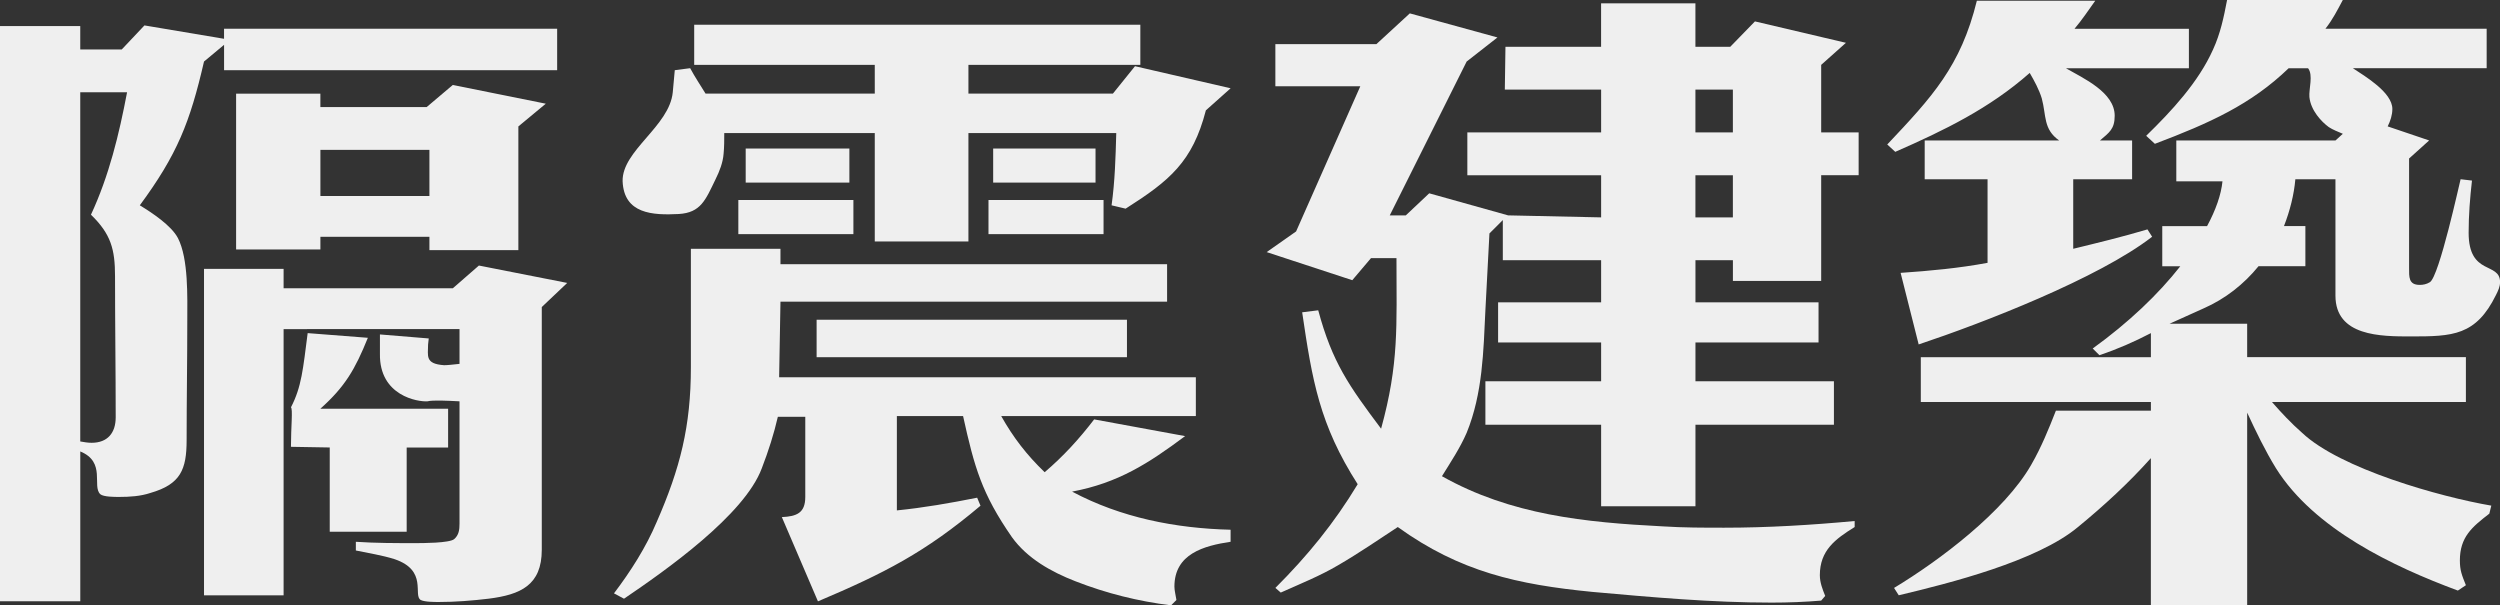 <!-- Generator: Adobe Illustrator 18.1.0, SVG Export Plug-In  -->
<svg version="1.1"
	 xmlns="http://www.w3.org/2000/svg" xmlns:xlink="http://www.w3.org/1999/xlink" xmlns:a="http://ns.adobe.com/AdobeSVGViewerExtensions/3.0/"
	 x="0px" y="0px" width="82.239px" height="19.913px" viewBox="0 0 82.239 19.913" enable-background="new 0 0 82.239 19.913"
	 xml:space="preserve">
<rect x="0" y="0" width="82.239" height="19.913" fill="#333333" stroke="none"/>
<defs>
</defs>
<g>
	<path fill="#EFEFEF" d="M7.371,2.31V1.474l-0.66,0.55c-0.462,2.002-0.88,3.058-2.112,4.73c0.396,0.242,1.034,0.66,1.254,1.078
		c0.352,0.682,0.308,1.958,0.308,2.707c0,1.32-0.022,2.618-0.022,3.938c0,0.968-0.198,1.452-1.188,1.738
		c-0.33,0.11-0.682,0.132-1.034,0.132c-0.154,0-0.506,0-0.616-0.088c-0.286-0.264,0.198-1.056-0.66-1.408v4.929H0V0.858h2.64v0.77
		h1.364l0.748-0.792l2.618,0.44v-0.33h10.958V2.31H7.371z M2.64,3.036v11.486c0.132,0.022,0.242,0.044,0.374,0.044
		c0.528,0,0.792-0.33,0.792-0.836c0-1.541-0.022-3.081-0.022-4.643c0-0.88-0.132-1.386-0.792-2.024
		C3.586,5.787,3.917,4.422,4.18,3.036H2.64z M17.822,10.1v7.987c0,1.167-0.704,1.474-1.738,1.606c-0.55,0.066-1.1,0.11-1.65,0.11
		c-0.154,0-0.462,0-0.594-0.066c-0.264-0.154,0.242-0.968-0.858-1.342c-0.418-0.132-0.858-0.198-1.276-0.286v-0.286
		c0.66,0.044,1.298,0.044,1.958,0.044c0.22,0,1.123,0,1.276-0.132c0.154-0.132,0.176-0.308,0.176-0.506v-4.027
		c-0.418-0.022-0.88-0.044-1.056,0c-0.308,0.022-1.584-0.176-1.562-1.562v-0.638l1.606,0.132l-0.022,0.198
		c0,0.374-0.11,0.638,0.528,0.682c0.11,0,0.308-0.022,0.506-0.044v-1.144H9.329v8.757H6.711V8.845h2.618v0.638h5.567l0.858-0.748
		l2.905,0.572L17.822,10.1z M17.052,4.159v4.07h-2.926v-0.44H10.54v0.418H7.767V3.081h2.772v0.44h3.498l0.858-0.726l3.059,0.616
		L17.052,4.159z M13.378,14.72v2.772h-2.531V14.72l-1.276-0.022c0-0.638,0.066-1.254,0-1.298c0.352-0.682,0.396-1.254,0.55-2.442
		l1.98,0.154c-0.418,1.034-0.748,1.606-1.562,2.333h4.202v1.276H13.378z M14.126,4.929H10.54v1.518h3.586V4.929z"/>
	<path fill="#EFEFEF" d="M25.674,8.185v0.506h12.718v1.232H25.674L25.63,12.41h13.708v1.276h-6.403
		c0.396,0.704,0.836,1.276,1.43,1.848c0.616-0.528,1.122-1.078,1.628-1.738l2.992,0.55c-1.21,0.902-2.2,1.54-3.718,1.826
		c1.606,0.858,3.41,1.21,5.214,1.254v0.396c-0.88,0.132-1.848,0.396-1.848,1.475c0,0.132,0.044,0.286,0.066,0.44l-0.176,0.176
		c-1.078-0.132-2.134-0.396-3.146-0.792c-0.792-0.308-1.584-0.748-2.09-1.452c-0.99-1.43-1.232-2.288-1.606-3.982h-2.178v3.103
		c0.88-0.088,1.76-0.242,2.641-0.418l0.11,0.264c-1.826,1.541-3.168,2.222-5.347,3.146l-1.188-2.772
		c0.484-0.022,0.771-0.132,0.771-0.66v-2.64h-0.902c-0.132,0.572-0.308,1.122-0.528,1.694c-0.572,1.54-3.168,3.366-4.533,4.291
		l-0.33-0.176c0.55-0.726,1.056-1.518,1.408-2.354c0.77-1.76,1.122-3.146,1.122-5.083V8.185H25.674z M28.777,2.134h-5.941v-1.32
		h14.676v1.32h-5.655v0.946h4.752l0.727-0.902l3.146,0.726L39.668,3.63c-0.44,1.694-1.188,2.311-2.64,3.234l-0.462-0.11
		c0.11-0.792,0.132-1.562,0.154-2.376h-4.863v3.564h-3.081V4.378h-4.951c0,0.22,0,0.462-0.022,0.682
		c-0.022,0.286-0.132,0.572-0.264,0.836c-0.33,0.682-0.484,1.1-1.21,1.144c-0.858,0.044-1.804,0-1.848-1.078
		c-0.022-1.012,1.54-1.804,1.65-2.927l0.066-0.726l0.506-0.066c0.154,0.286,0.33,0.55,0.506,0.836h5.567V2.134z M28.073,6.579v1.122
		h-3.785V6.579H28.073z M27.941,4.885v1.122H24.53V4.885H27.941z M37.072,11.75H26.863v-1.232h10.209V11.75z M36.302,6.579v1.122
		h-3.785V6.579H36.302z M36.038,4.885v1.122h-3.367V4.885H36.038z"/>
	<path fill="#EFEFEF" d="M42.636,7.613l2.112-4.775h-2.794V1.452h3.323l1.1-1.012l2.883,0.792l-1.013,0.792l-2.53,5.061h0.528
		l0.77-0.726l2.596,0.726l3.059,0.066V5.765h-4.401V4.356h4.401V2.948h-3.168l0.021-1.408h3.146V0.11h3.103v1.43h1.145l0.813-0.836
		l2.993,0.704l-0.814,0.726v2.222h1.232v1.408h-1.232v3.477h-2.904V8.559h-1.232v1.386h4.049v1.32h-4.049v1.276h4.555v1.43h-4.555
		v2.684h-3.103v-2.684h-3.807v-1.43h3.807v-1.276h-3.389v-1.32h3.389V8.559h-3.234v-1.32l-0.44,0.44
		c-0.044,0.836-0.088,1.672-0.132,2.508c-0.065,1.364-0.088,2.75-0.616,4.048c-0.22,0.506-0.528,0.968-0.814,1.43
		c2.266,1.276,4.708,1.519,7.261,1.65c0.683,0.044,1.364,0.044,2.024,0.044c1.43,0,2.883-0.088,4.291-0.22v0.198
		c-0.639,0.396-1.145,0.77-1.145,1.584c0,0.242,0.088,0.462,0.176,0.682l-0.132,0.154c-0.528,0.044-1.078,0.066-1.628,0.066
		c-1.959,0-3.938-0.176-5.897-0.352c-2.464-0.242-4.356-0.66-6.403-2.134c-0.638,0.418-1.276,0.858-1.958,1.254
		c-0.594,0.352-1.254,0.616-1.892,0.902l-0.176-0.154c1.057-1.056,1.937-2.134,2.707-3.411c-1.254-1.958-1.496-3.411-1.826-5.655
		l0.528-0.066c0.462,1.716,1.012,2.486,2.068,3.895c0.594-2.156,0.506-3.367,0.506-5.611H45.1l-0.616,0.726l-2.816-0.924
		L42.636,7.613z M57.004,4.356V2.948h-1.232v1.408H57.004z M57.004,7.151V5.765h-1.232v1.386H57.004z"/>
	<path fill="#EFEFEF" d="M67.958,2.244c0.572,0.33,1.606,0.792,1.606,1.562c0,0.44-0.176,0.55-0.484,0.814h1.057v1.276h-1.937v2.288
		c0.814-0.198,1.629-0.396,2.442-0.638l0.154,0.242c-1.761,1.364-5.567,2.838-7.68,3.542l-0.594-2.354
		c0.969-0.066,1.914-0.154,2.86-0.33v-2.75h-2.068V4.621h4.423c-0.528-0.374-0.418-0.814-0.572-1.386
		c-0.088-0.286-0.242-0.572-0.396-0.836c-1.32,1.166-2.816,1.892-4.423,2.596l-0.264-0.242c1.474-1.562,2.42-2.574,2.948-4.73h3.895
		c-0.221,0.308-0.44,0.638-0.683,0.924h3.763v1.298H67.958z M82.107,9.703c-0.66,1.342-1.431,1.364-2.795,1.364
		c-0.989,0-2.486,0-2.486-1.342V5.897h-1.319c-0.044,0.506-0.177,1.034-0.374,1.54h0.704v1.32h-1.541
		c-0.483,0.594-1.1,1.078-1.804,1.386l-1.122,0.506h2.552v1.1h7.195v1.474h-6.381c0.308,0.352,0.638,0.704,0.99,1.012
		c1.254,1.188,4.555,2.112,6.227,2.398l-0.065,0.264c-0.572,0.44-0.969,0.77-0.969,1.54c0,0.33,0.066,0.484,0.198,0.814
		l-0.264,0.176c-2.135-0.792-4.731-2.024-5.985-4.026c-0.352-0.572-0.66-1.21-0.946-1.827v6.337h-3.168v-4.84
		c-0.727,0.814-1.54,1.562-2.398,2.266c-1.342,1.122-4.225,1.848-5.896,2.245l-0.154-0.242c1.496-0.902,3.63-2.508,4.511-4.049
		c0.33-0.572,0.572-1.166,0.813-1.782h3.125v-0.286h-7.569V11.75h7.569v-0.792c-0.55,0.286-1.101,0.528-1.694,0.726l-0.22-0.22
		c1.188-0.858,2.156-1.782,2.882-2.706h-0.594v-1.32h1.474c0.286-0.528,0.463-1.034,0.507-1.474h-1.519V4.621h5.236l0.242-0.22
		c-0.153-0.066-0.33-0.132-0.462-0.22c-0.242-0.176-0.594-0.55-0.638-0.99c-0.022-0.264,0.132-0.726-0.044-0.946h-0.639
		c-1.231,1.188-2.596,1.804-4.4,2.486l-0.286-0.264c0.836-0.814,1.717-1.76,2.2-2.839C73.042,1.1,73.152,0.572,73.261,0h3.807
		c-0.176,0.33-0.33,0.638-0.572,0.946h5.304v1.298h-4.401c0.396,0.264,1.299,0.792,1.299,1.342c0,0.198-0.066,0.396-0.154,0.572
		l1.364,0.462l-0.66,0.594v3.586c0,0.308-0.022,0.572,0.352,0.572c0.11,0,0.221-0.022,0.33-0.088
		c0.309-0.176,0.99-3.322,1.013-3.388l0.374,0.044c-0.066,0.572-0.11,1.144-0.11,1.716c0,1.43,1.034,0.946,1.034,1.628
		C82.239,9.439,82.173,9.571,82.107,9.703z"/>
</g>
</svg>